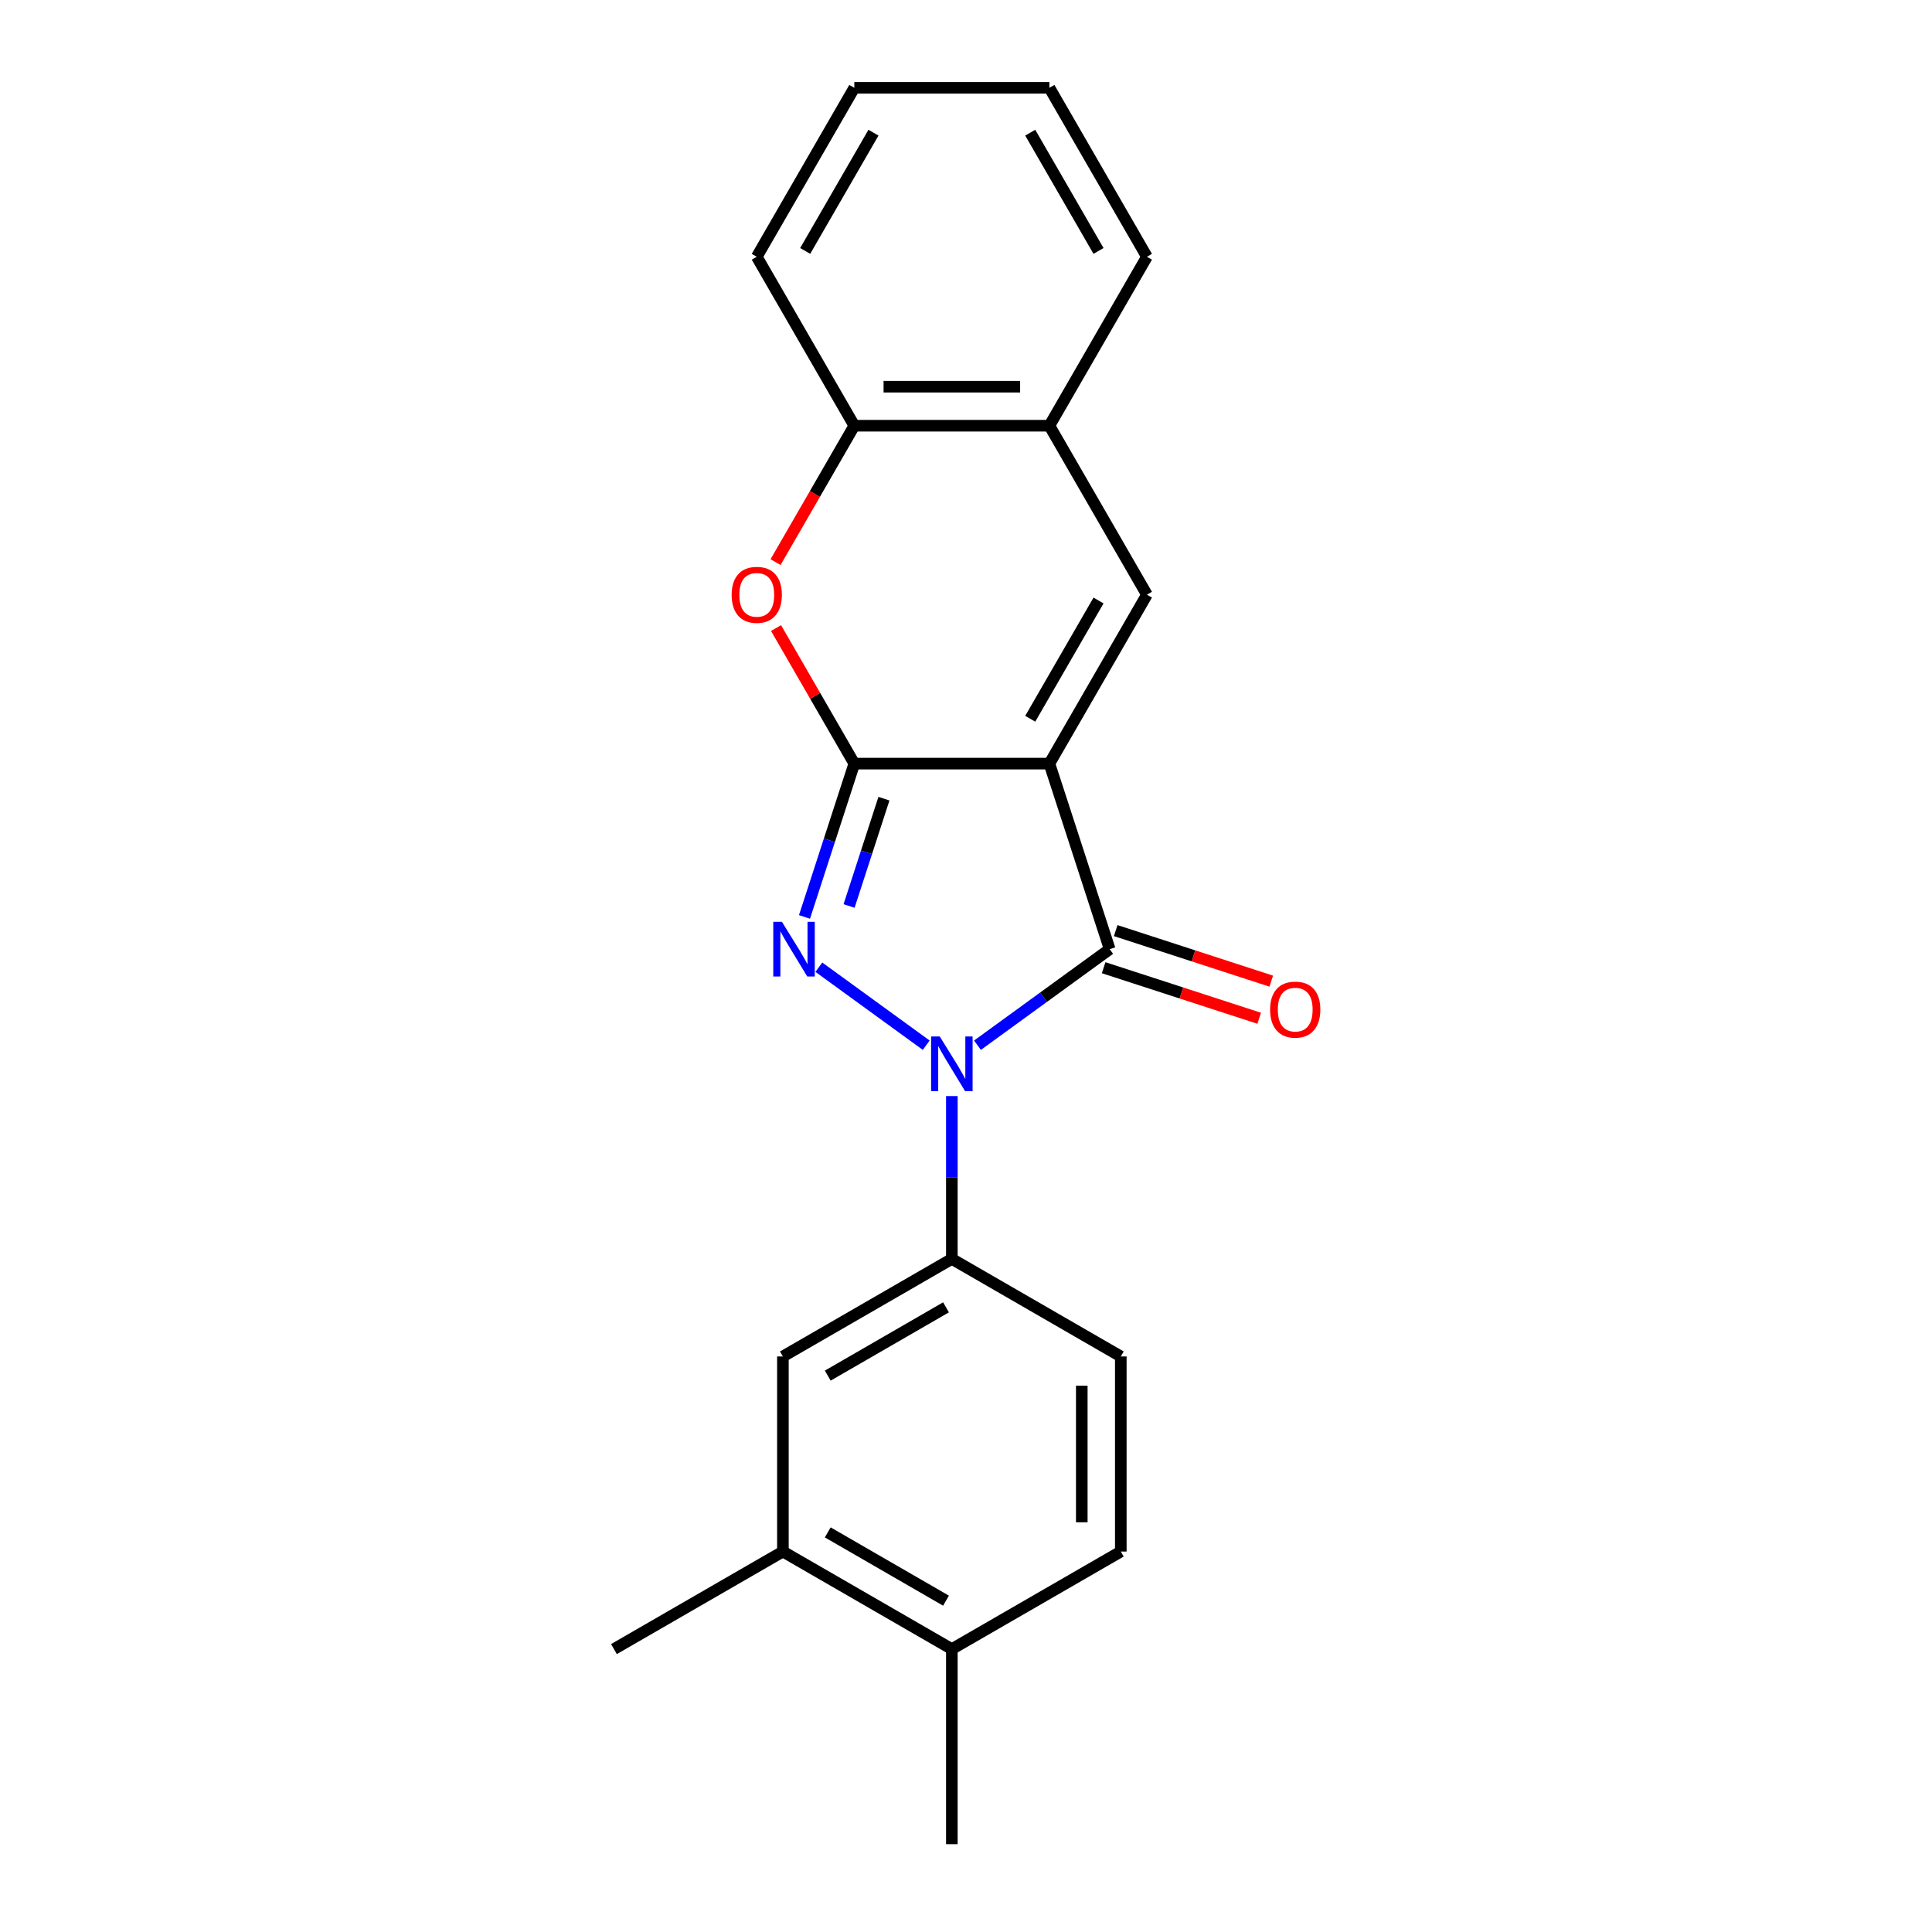 <?xml version='1.0' encoding='iso-8859-1'?>
<svg version='1.1' baseProfile='full'
              xmlns='http://www.w3.org/2000/svg'
                      xmlns:rdkit='http://www.rdkit.org/xml'
                      xmlns:xlink='http://www.w3.org/1999/xlink'
                  xml:space='preserve'
width='1000px' height='1000px' viewBox='0 0 1000 1000'>
<!-- END OF HEADER -->
<rect style='opacity:1.0;fill:#FFFFFF;stroke:none' width='1000' height='1000' x='0' y='0'> </rect>
<path class='bond-0' d='M 543.165,395.249 L 442.188,395.249' style='fill:none;fill-rule:evenodd;stroke:#000000;stroke-width:6px;stroke-linecap:butt;stroke-linejoin:miter;stroke-opacity:1' />
<path class='bond-3' d='M 543.165,395.249 L 574.368,491.284' style='fill:none;fill-rule:evenodd;stroke:#000000;stroke-width:6px;stroke-linecap:butt;stroke-linejoin:miter;stroke-opacity:1' />
<path class='bond-4' d='M 543.165,395.249 L 593.653,307.801' style='fill:none;fill-rule:evenodd;stroke:#000000;stroke-width:6px;stroke-linecap:butt;stroke-linejoin:miter;stroke-opacity:1' />
<path class='bond-4' d='M 533.248,372.034 L 568.59,310.82' style='fill:none;fill-rule:evenodd;stroke:#000000;stroke-width:6px;stroke-linecap:butt;stroke-linejoin:miter;stroke-opacity:1' />
<path class='bond-2' d='M 442.188,395.249 L 429.296,434.925' style='fill:none;fill-rule:evenodd;stroke:#000000;stroke-width:6px;stroke-linecap:butt;stroke-linejoin:miter;stroke-opacity:1' />
<path class='bond-2' d='M 429.296,434.925 L 416.405,474.6' style='fill:none;fill-rule:evenodd;stroke:#0000FF;stroke-width:6px;stroke-linecap:butt;stroke-linejoin:miter;stroke-opacity:1' />
<path class='bond-2' d='M 457.527,413.393 L 448.503,441.165' style='fill:none;fill-rule:evenodd;stroke:#000000;stroke-width:6px;stroke-linecap:butt;stroke-linejoin:miter;stroke-opacity:1' />
<path class='bond-2' d='M 448.503,441.165 L 439.479,468.938' style='fill:none;fill-rule:evenodd;stroke:#0000FF;stroke-width:6px;stroke-linecap:butt;stroke-linejoin:miter;stroke-opacity:1' />
<path class='bond-5' d='M 442.188,395.249 L 421.933,360.167' style='fill:none;fill-rule:evenodd;stroke:#000000;stroke-width:6px;stroke-linecap:butt;stroke-linejoin:miter;stroke-opacity:1' />
<path class='bond-5' d='M 421.933,360.167 L 401.678,325.085' style='fill:none;fill-rule:evenodd;stroke:#FF0000;stroke-width:6px;stroke-linecap:butt;stroke-linejoin:miter;stroke-opacity:1' />
<path class='bond-1' d='M 505.941,541 L 540.154,516.142' style='fill:none;fill-rule:evenodd;stroke:#0000FF;stroke-width:6px;stroke-linecap:butt;stroke-linejoin:miter;stroke-opacity:1' />
<path class='bond-1' d='M 540.154,516.142 L 574.368,491.284' style='fill:none;fill-rule:evenodd;stroke:#000000;stroke-width:6px;stroke-linecap:butt;stroke-linejoin:miter;stroke-opacity:1' />
<path class='bond-6' d='M 492.676,567.322 L 492.676,609.468' style='fill:none;fill-rule:evenodd;stroke:#0000FF;stroke-width:6px;stroke-linecap:butt;stroke-linejoin:miter;stroke-opacity:1' />
<path class='bond-6' d='M 492.676,609.468 L 492.676,651.614' style='fill:none;fill-rule:evenodd;stroke:#000000;stroke-width:6px;stroke-linecap:butt;stroke-linejoin:miter;stroke-opacity:1' />
<path class='bond-21' d='M 479.412,541 L 423.838,500.624' style='fill:none;fill-rule:evenodd;stroke:#0000FF;stroke-width:6px;stroke-linecap:butt;stroke-linejoin:miter;stroke-opacity:1' />
<path class='bond-11' d='M 571.248,500.888 L 611.503,513.968' style='fill:none;fill-rule:evenodd;stroke:#000000;stroke-width:6px;stroke-linecap:butt;stroke-linejoin:miter;stroke-opacity:1' />
<path class='bond-11' d='M 611.503,513.968 L 651.758,527.047' style='fill:none;fill-rule:evenodd;stroke:#FF0000;stroke-width:6px;stroke-linecap:butt;stroke-linejoin:miter;stroke-opacity:1' />
<path class='bond-11' d='M 577.489,481.681 L 617.744,494.761' style='fill:none;fill-rule:evenodd;stroke:#000000;stroke-width:6px;stroke-linecap:butt;stroke-linejoin:miter;stroke-opacity:1' />
<path class='bond-11' d='M 617.744,494.761 L 657.999,507.84' style='fill:none;fill-rule:evenodd;stroke:#FF0000;stroke-width:6px;stroke-linecap:butt;stroke-linejoin:miter;stroke-opacity:1' />
<path class='bond-7' d='M 593.653,307.801 L 543.165,220.352' style='fill:none;fill-rule:evenodd;stroke:#000000;stroke-width:6px;stroke-linecap:butt;stroke-linejoin:miter;stroke-opacity:1' />
<path class='bond-22' d='M 401.424,290.956 L 421.806,255.654' style='fill:none;fill-rule:evenodd;stroke:#FF0000;stroke-width:6px;stroke-linecap:butt;stroke-linejoin:miter;stroke-opacity:1' />
<path class='bond-22' d='M 421.806,255.654 L 442.188,220.352' style='fill:none;fill-rule:evenodd;stroke:#000000;stroke-width:6px;stroke-linecap:butt;stroke-linejoin:miter;stroke-opacity:1' />
<path class='bond-9' d='M 492.676,651.614 L 405.227,702.103' style='fill:none;fill-rule:evenodd;stroke:#000000;stroke-width:6px;stroke-linecap:butt;stroke-linejoin:miter;stroke-opacity:1' />
<path class='bond-9' d='M 489.656,676.677 L 428.442,712.019' style='fill:none;fill-rule:evenodd;stroke:#000000;stroke-width:6px;stroke-linecap:butt;stroke-linejoin:miter;stroke-opacity:1' />
<path class='bond-12' d='M 492.676,651.614 L 580.125,702.103' style='fill:none;fill-rule:evenodd;stroke:#000000;stroke-width:6px;stroke-linecap:butt;stroke-linejoin:miter;stroke-opacity:1' />
<path class='bond-8' d='M 543.165,220.352 L 442.188,220.352' style='fill:none;fill-rule:evenodd;stroke:#000000;stroke-width:6px;stroke-linecap:butt;stroke-linejoin:miter;stroke-opacity:1' />
<path class='bond-8' d='M 528.018,200.157 L 457.334,200.157' style='fill:none;fill-rule:evenodd;stroke:#000000;stroke-width:6px;stroke-linecap:butt;stroke-linejoin:miter;stroke-opacity:1' />
<path class='bond-15' d='M 543.165,220.352 L 593.653,132.903' style='fill:none;fill-rule:evenodd;stroke:#000000;stroke-width:6px;stroke-linecap:butt;stroke-linejoin:miter;stroke-opacity:1' />
<path class='bond-16' d='M 442.188,220.352 L 391.699,132.903' style='fill:none;fill-rule:evenodd;stroke:#000000;stroke-width:6px;stroke-linecap:butt;stroke-linejoin:miter;stroke-opacity:1' />
<path class='bond-10' d='M 405.227,702.103 L 405.227,803.08' style='fill:none;fill-rule:evenodd;stroke:#000000;stroke-width:6px;stroke-linecap:butt;stroke-linejoin:miter;stroke-opacity:1' />
<path class='bond-17' d='M 405.227,803.08 L 317.779,853.568' style='fill:none;fill-rule:evenodd;stroke:#000000;stroke-width:6px;stroke-linecap:butt;stroke-linejoin:miter;stroke-opacity:1' />
<path class='bond-24' d='M 405.227,803.08 L 492.676,853.568' style='fill:none;fill-rule:evenodd;stroke:#000000;stroke-width:6px;stroke-linecap:butt;stroke-linejoin:miter;stroke-opacity:1' />
<path class='bond-24' d='M 428.442,793.163 L 489.656,828.505' style='fill:none;fill-rule:evenodd;stroke:#000000;stroke-width:6px;stroke-linecap:butt;stroke-linejoin:miter;stroke-opacity:1' />
<path class='bond-14' d='M 580.125,702.103 L 580.125,803.08' style='fill:none;fill-rule:evenodd;stroke:#000000;stroke-width:6px;stroke-linecap:butt;stroke-linejoin:miter;stroke-opacity:1' />
<path class='bond-14' d='M 559.929,717.249 L 559.929,787.933' style='fill:none;fill-rule:evenodd;stroke:#000000;stroke-width:6px;stroke-linecap:butt;stroke-linejoin:miter;stroke-opacity:1' />
<path class='bond-13' d='M 492.676,853.568 L 580.125,803.08' style='fill:none;fill-rule:evenodd;stroke:#000000;stroke-width:6px;stroke-linecap:butt;stroke-linejoin:miter;stroke-opacity:1' />
<path class='bond-18' d='M 492.676,853.568 L 492.676,954.545' style='fill:none;fill-rule:evenodd;stroke:#000000;stroke-width:6px;stroke-linecap:butt;stroke-linejoin:miter;stroke-opacity:1' />
<path class='bond-19' d='M 593.653,132.903 L 543.165,45.455' style='fill:none;fill-rule:evenodd;stroke:#000000;stroke-width:6px;stroke-linecap:butt;stroke-linejoin:miter;stroke-opacity:1' />
<path class='bond-19' d='M 568.59,129.884 L 533.248,68.67' style='fill:none;fill-rule:evenodd;stroke:#000000;stroke-width:6px;stroke-linecap:butt;stroke-linejoin:miter;stroke-opacity:1' />
<path class='bond-23' d='M 391.699,132.903 L 442.188,45.455' style='fill:none;fill-rule:evenodd;stroke:#000000;stroke-width:6px;stroke-linecap:butt;stroke-linejoin:miter;stroke-opacity:1' />
<path class='bond-23' d='M 416.762,129.884 L 452.104,68.67' style='fill:none;fill-rule:evenodd;stroke:#000000;stroke-width:6px;stroke-linecap:butt;stroke-linejoin:miter;stroke-opacity:1' />
<path class='bond-20' d='M 543.165,45.455 L 442.188,45.455' style='fill:none;fill-rule:evenodd;stroke:#000000;stroke-width:6px;stroke-linecap:butt;stroke-linejoin:miter;stroke-opacity:1' />
<path  class='atom-2' d='M 486.416 536.477
L 495.696 551.477
Q 496.616 552.957, 498.096 555.637
Q 499.576 558.317, 499.656 558.477
L 499.656 536.477
L 503.416 536.477
L 503.416 564.797
L 499.536 564.797
L 489.576 548.397
Q 488.416 546.477, 487.176 544.277
Q 485.976 542.077, 485.616 541.397
L 485.616 564.797
L 481.936 564.797
L 481.936 536.477
L 486.416 536.477
' fill='#0000FF'/>
<path  class='atom-3' d='M 404.724 477.124
L 414.004 492.124
Q 414.924 493.604, 416.404 496.284
Q 417.884 498.964, 417.964 499.124
L 417.964 477.124
L 421.724 477.124
L 421.724 505.444
L 417.844 505.444
L 407.884 489.044
Q 406.724 487.124, 405.484 484.924
Q 404.284 482.724, 403.924 482.044
L 403.924 505.444
L 400.244 505.444
L 400.244 477.124
L 404.724 477.124
' fill='#0000FF'/>
<path  class='atom-6' d='M 378.699 307.881
Q 378.699 301.081, 382.059 297.281
Q 385.419 293.481, 391.699 293.481
Q 397.979 293.481, 401.339 297.281
Q 404.699 301.081, 404.699 307.881
Q 404.699 314.761, 401.299 318.681
Q 397.899 322.561, 391.699 322.561
Q 385.459 322.561, 382.059 318.681
Q 378.699 314.801, 378.699 307.881
M 391.699 319.361
Q 396.019 319.361, 398.339 316.481
Q 400.699 313.561, 400.699 307.881
Q 400.699 302.321, 398.339 299.521
Q 396.019 296.681, 391.699 296.681
Q 387.379 296.681, 385.019 299.481
Q 382.699 302.281, 382.699 307.881
Q 382.699 313.601, 385.019 316.481
Q 387.379 319.361, 391.699 319.361
' fill='#FF0000'/>
<path  class='atom-12' d='M 657.403 522.568
Q 657.403 515.768, 660.763 511.968
Q 664.123 508.168, 670.403 508.168
Q 676.683 508.168, 680.043 511.968
Q 683.403 515.768, 683.403 522.568
Q 683.403 529.448, 680.003 533.368
Q 676.603 537.248, 670.403 537.248
Q 664.163 537.248, 660.763 533.368
Q 657.403 529.488, 657.403 522.568
M 670.403 534.048
Q 674.723 534.048, 677.043 531.168
Q 679.403 528.248, 679.403 522.568
Q 679.403 517.008, 677.043 514.208
Q 674.723 511.368, 670.403 511.368
Q 666.083 511.368, 663.723 514.168
Q 661.403 516.968, 661.403 522.568
Q 661.403 528.288, 663.723 531.168
Q 666.083 534.048, 670.403 534.048
' fill='#FF0000'/>
</svg>
